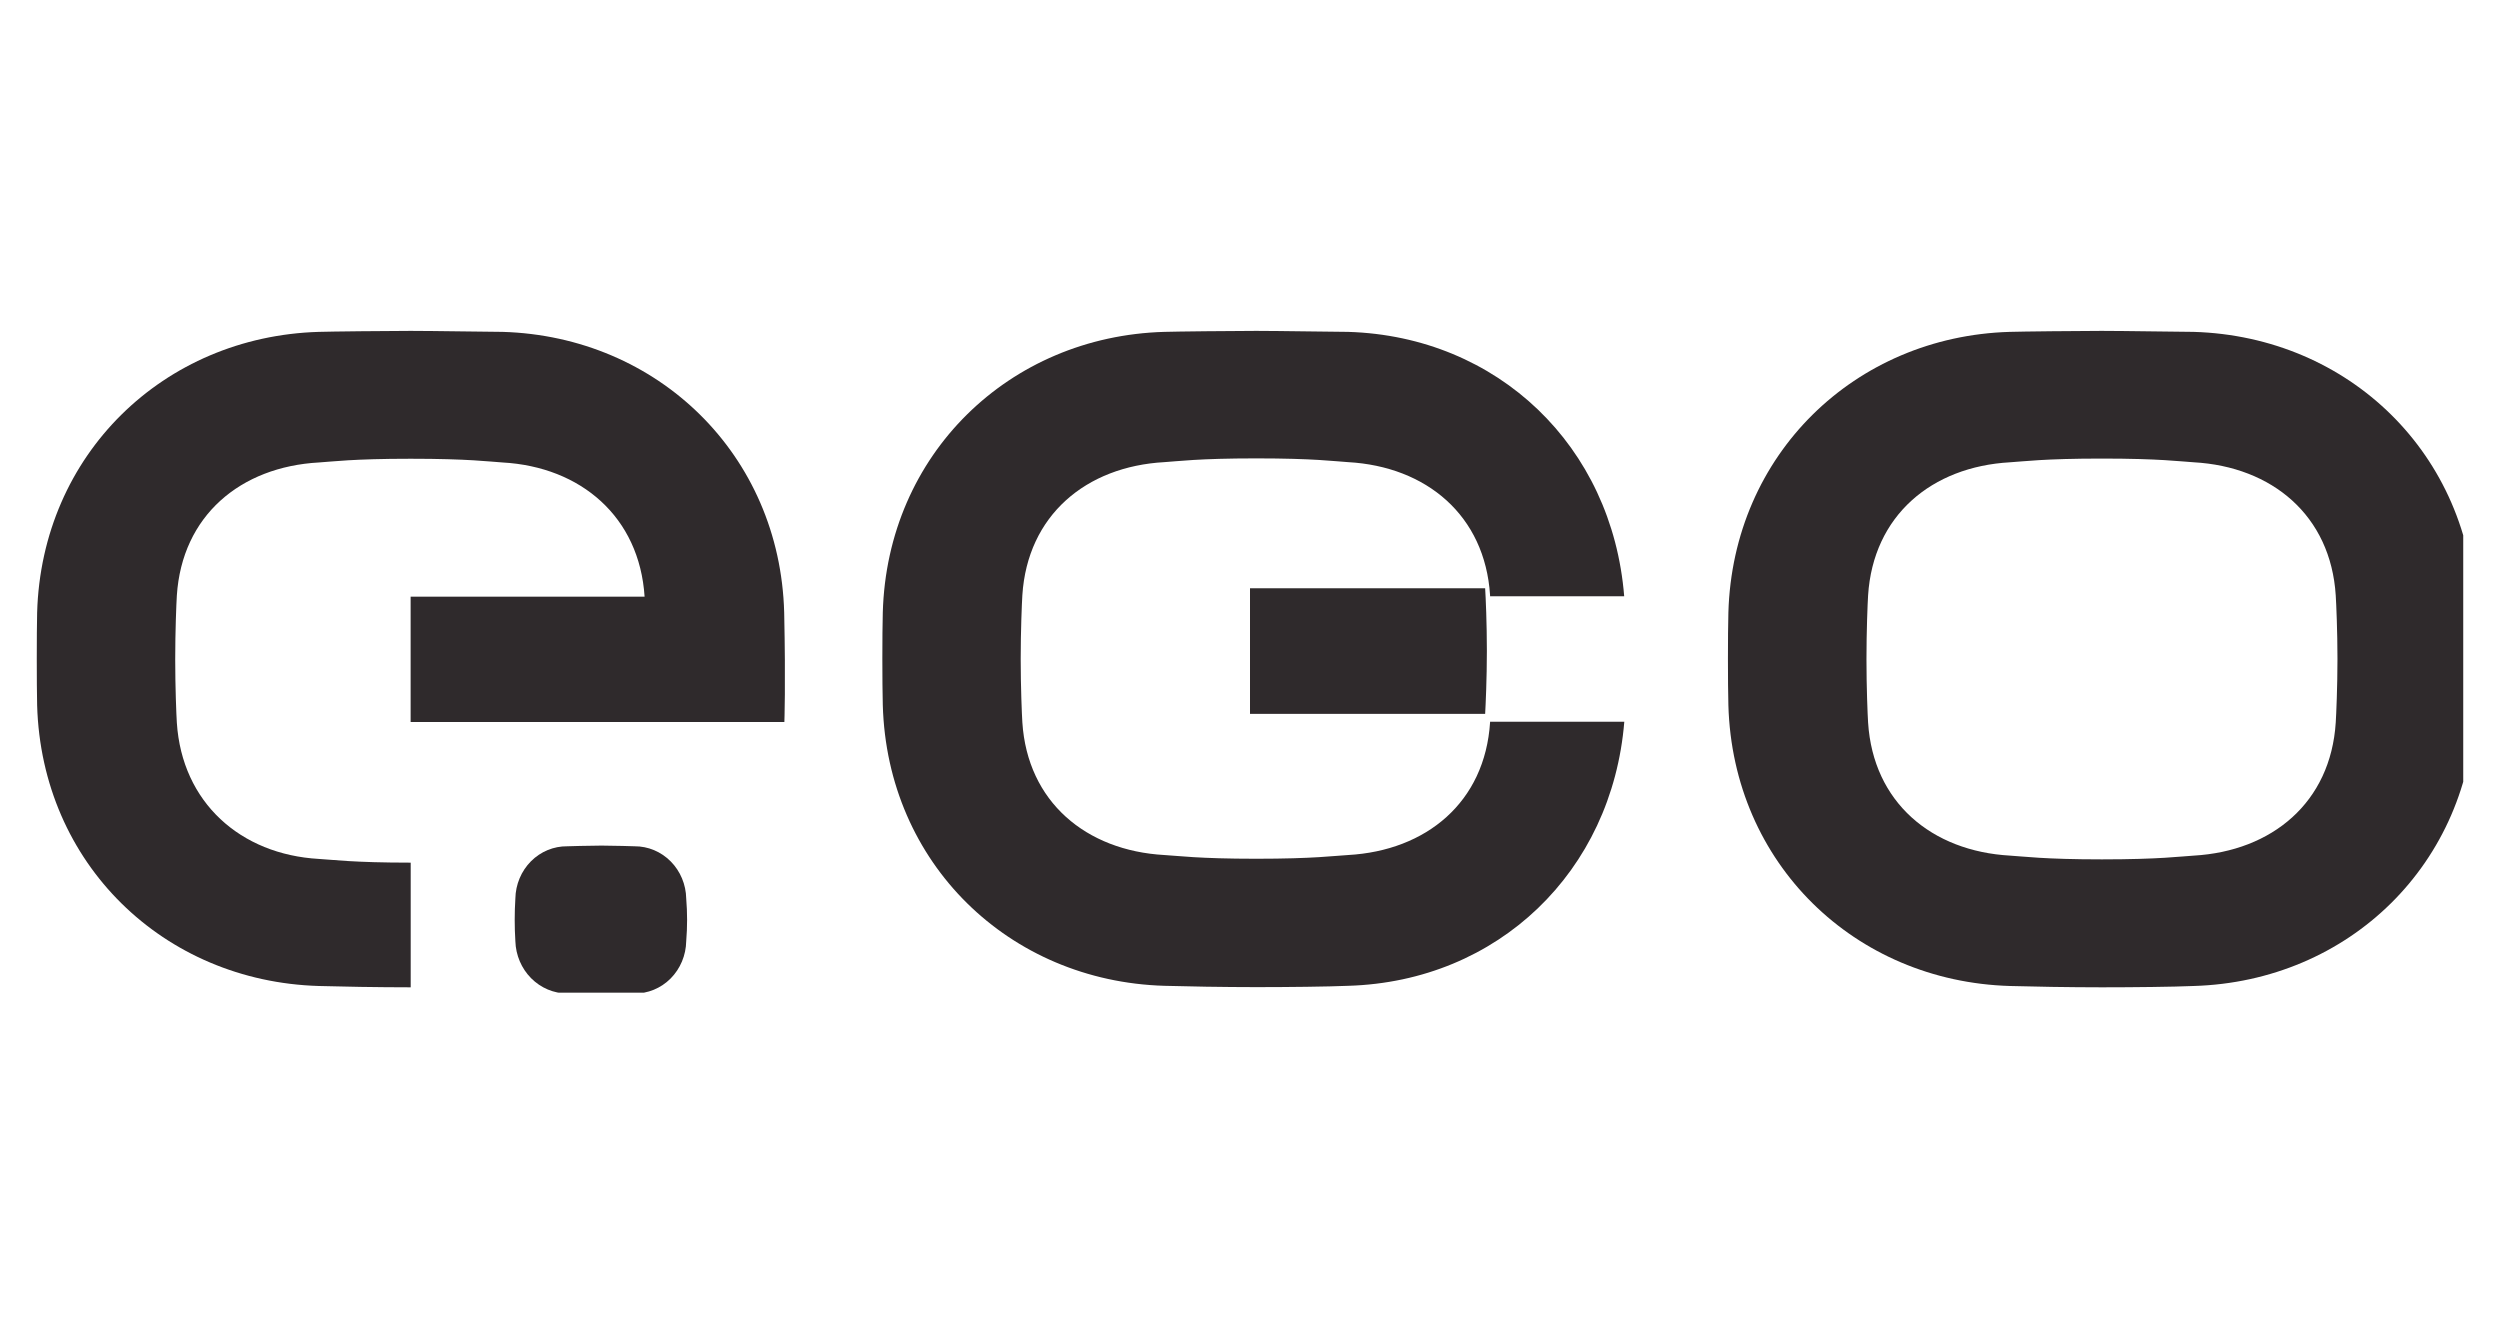 <?xml version="1.0" encoding="utf-8"?>
<svg xmlns="http://www.w3.org/2000/svg" fill="none" height="36" viewBox="0 0 68 36" width="68">
<g clip-path="url(#clip0_3539_2376)">
<g clip-path="url(#clip1_3539_2376)">
<path d="M67.332 16.663C67.211 12.362 63.893 9.152 59.667 9.027C59.383 9.027 57.758 9 57.164 9C56.57 9 54.947 9.017 54.663 9.027C50.451 9.152 47.133 12.362 47.012 16.663C46.996 17.24 46.996 18.594 47.012 19.183C47.133 23.493 50.451 26.694 54.67 26.819C55.236 26.836 56.3 26.855 57.171 26.855C58.042 26.855 59.106 26.843 59.667 26.819C63.886 26.694 67.204 23.493 67.325 19.183C67.35 18.606 67.35 17.24 67.332 16.663ZM63.532 19.653C63.395 21.825 61.802 23.15 59.669 23.273C59.313 23.293 58.754 23.375 57.171 23.375C55.588 23.375 55.031 23.293 54.675 23.273C52.542 23.153 50.95 21.825 50.812 19.653C50.798 19.434 50.768 18.688 50.768 17.93C50.768 17.172 50.798 16.414 50.812 16.195C50.95 14.023 52.542 12.693 54.675 12.574C55.031 12.553 55.59 12.473 57.171 12.473C58.752 12.473 59.313 12.553 59.669 12.574C61.802 12.693 63.395 14.023 63.532 16.195C63.546 16.412 63.579 17.16 63.579 17.923C63.579 18.685 63.546 19.434 63.532 19.653Z" fill="#2F2A2C"/>
<path d="M40.53 19.648C40.39 21.821 38.797 23.138 36.665 23.257C36.308 23.276 35.749 23.358 34.169 23.358C32.588 23.358 32.029 23.276 31.673 23.257C29.538 23.138 27.947 21.808 27.808 19.648C27.794 19.429 27.763 18.683 27.763 17.925C27.763 17.167 27.794 16.41 27.808 16.19C27.947 14.018 29.538 12.688 31.673 12.57C32.029 12.548 32.588 12.468 34.169 12.468C35.749 12.468 36.308 12.548 36.665 12.57C38.797 12.688 40.39 14.018 40.53 16.19V16.219H44.178C43.852 12.135 40.742 9.15 36.669 9.027C36.385 9.027 34.762 9 34.169 9C33.575 9 31.95 9.017 31.668 9.027C27.449 9.147 24.131 12.357 24.012 16.658C23.996 17.235 23.996 18.589 24.012 19.178C24.131 23.488 27.449 26.689 31.67 26.814C32.236 26.831 33.3 26.85 34.171 26.85C35.042 26.85 36.106 26.838 36.672 26.814C40.742 26.694 43.848 23.71 44.181 19.631H40.53V19.648Z" fill="#2F2A2C"/>
<path d="M34 19.418H40.396C40.41 19.176 40.443 18.452 40.443 17.704C40.443 16.956 40.412 16.256 40.396 16H34V19.418Z" fill="#2F2A2C"/>
<path d="M21.33 16.663C21.216 12.362 17.891 9.152 13.672 9.027C13.388 9.027 11.765 9 11.171 9C10.578 9 8.953 9.017 8.671 9.027C4.449 9.152 1.132 12.362 1.01 16.663C0.997 17.24 0.997 18.594 1.01 19.183C1.132 23.493 4.449 26.694 8.671 26.819C9.237 26.836 10.289 26.855 11.171 26.855V23.464C9.591 23.464 9.032 23.382 8.675 23.363C6.54 23.242 4.95 21.825 4.81 19.658C4.796 19.439 4.766 18.693 4.766 17.935C4.766 17.177 4.796 16.419 4.81 16.2C4.95 14.027 6.54 12.697 8.675 12.579C9.032 12.557 9.591 12.478 11.171 12.478C12.752 12.478 13.311 12.557 13.668 12.579C15.8 12.697 17.393 14.061 17.533 16.229H11.169V19.639H21.335C21.335 19.639 21.372 18.637 21.33 16.663Z" fill="#2F2A2C"/>
<path d="M17.261 23.019C17.261 23.019 16.686 23 16.362 23C16.038 23 15.431 23.019 15.431 23.019C15.062 23.015 14.707 23.161 14.442 23.427C14.178 23.693 14.025 24.056 14.018 24.439C13.994 24.826 13.994 25.214 14.018 25.602C14.03 25.982 14.184 26.343 14.447 26.608C14.711 26.873 15.063 27.022 15.431 27.023C15.431 27.023 15.952 27.045 16.306 27.045C16.66 27.045 17.252 27.023 17.252 27.023C17.62 27.028 17.976 26.881 18.241 26.615C18.506 26.348 18.658 25.984 18.665 25.602C18.697 25.215 18.697 24.826 18.665 24.439C18.658 24.058 18.506 23.696 18.244 23.431C17.981 23.165 17.628 23.017 17.261 23.019Z" fill="#2F2A2C"/>
</g>
</g>
<defs>
<clipPath id="clip0_3539_2376">
<rect fill="white" height="18" transform="translate(1 9)" width="66"/>
</clipPath>
<clipPath id="clip1_3539_2376">
<rect fill="white" height="18" transform="translate(1 9)" width="66"/>
</clipPath>
</defs>
</svg>